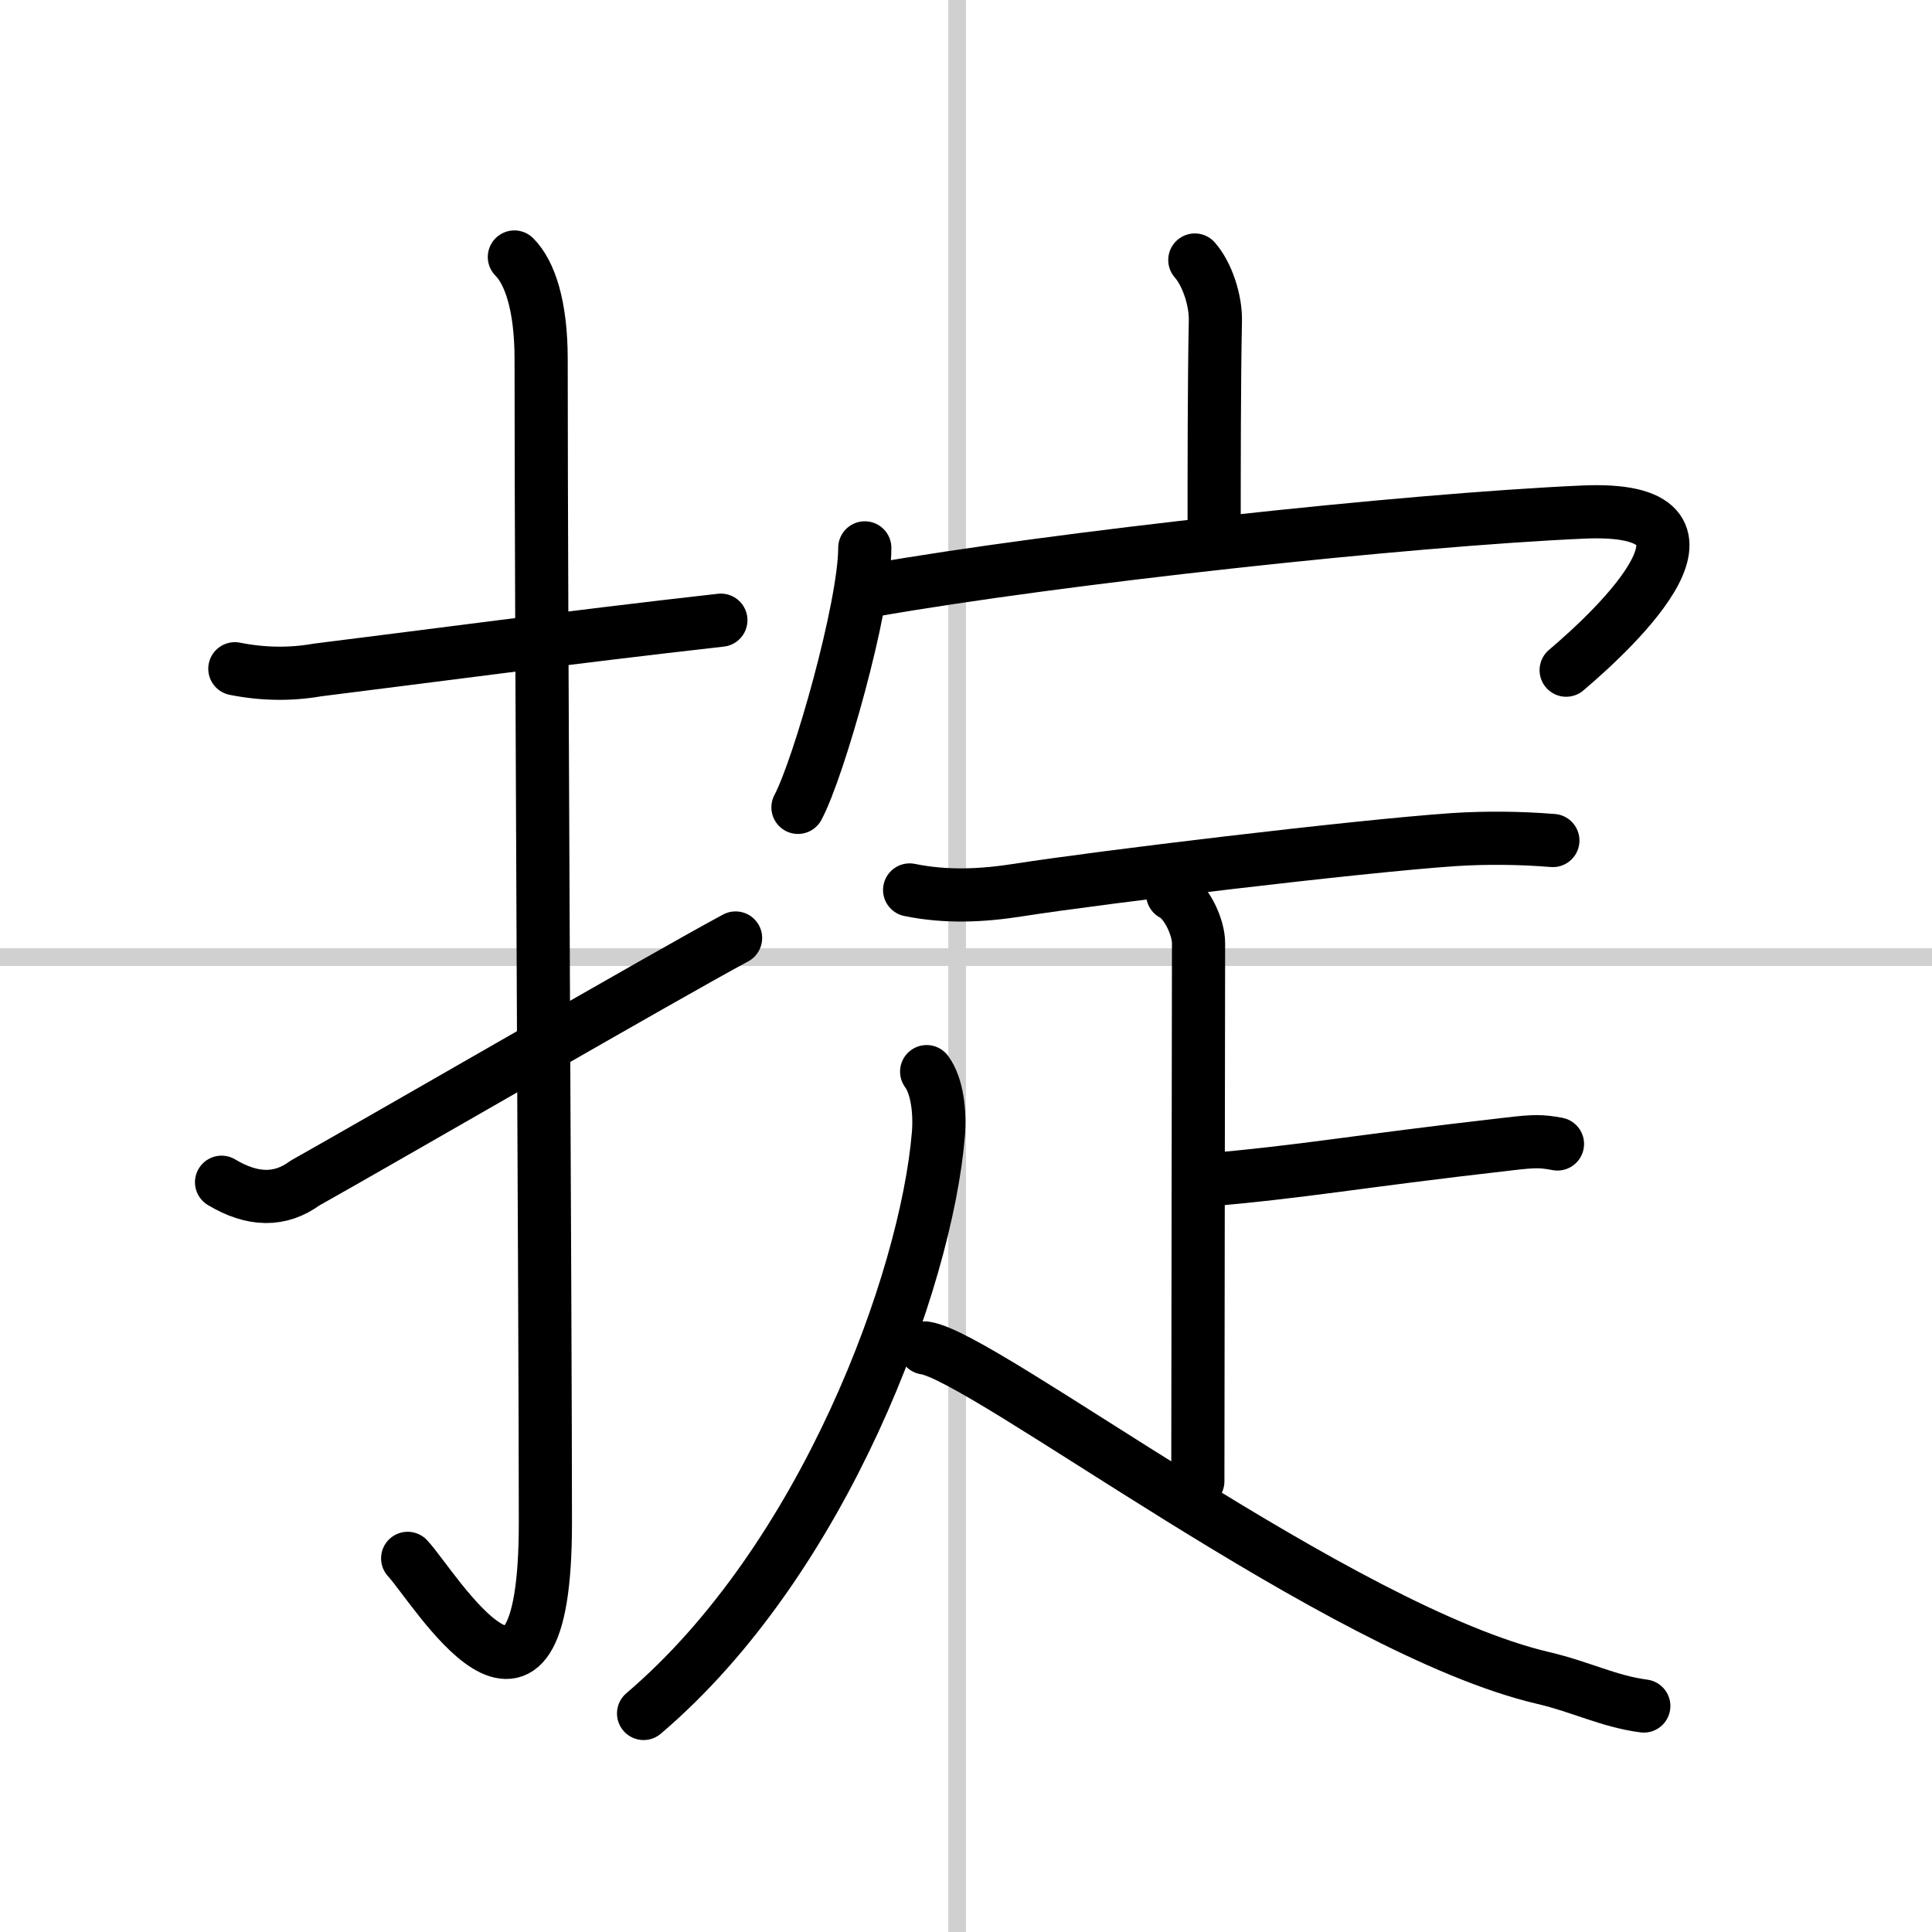 <svg width="400" height="400" viewBox="0 0 109 109" xmlns="http://www.w3.org/2000/svg"><rect x="0" y="0" width="109" height="109" fill="#808080" stroke="none"/><g fill="none" stroke="#000" stroke-linecap="round" stroke-linejoin="round" stroke-width="3"><rect width="100%" height="100%" fill="#fff" stroke="#fff"/><line x1="54" x2="54" y2="109" stroke="#d0d0d0" stroke-width="1"/><line x2="109" y1="54" y2="54" stroke="#d0d0d0" stroke-width="1"/><path d="m13.25 37.73c1.56 0.31 3.11 0.34 4.65 0.07 5.56-0.69 14.31-1.86 22.77-2.81"/><path d="m29.02 14.5c0.87 0.87 1.51 2.74 1.51 5.77 0 15.23 0.24 54.21 0.24 65.65 0 14.25-6.32 3.53-7.77 2"/><path d="m12.5 66.7c1.75 1.05 3.31 1.07 4.7 0.05 4.23-2.37 20.49-11.79 24.3-13.83"/><path d="m67.41 14.67c0.71 0.8 1.18 2.3 1.16 3.4-0.07 3.46-0.07 8.48-0.07 11.63"/><path d="m48.79 30.91c0 3.31-2.59 12.43-3.77 14.64"/><path d="m49.12 33.32c10.66-1.87 30.15-3.98 40.19-4.43 9.21-0.41 1.92 6.49-0.95 8.92"/><path d="m51.32 50.21c2.07 0.42 4.07 0.33 6.17 0 4.44-0.7 19.1-2.47 24.51-2.84 1.87-0.12 3.74-0.1 5.61 0.05"/><path d="m66.16 50.45c0.81 0.42 1.46 1.89 1.46 2.75 0 4.92-0.04 23.67-0.04 30.37"/><path d="m67.78 66.6c5.97-0.51 8.34-1.03 17.35-2.06 1.45-0.17 1.82-0.17 2.74 0"/><path d="M52.28,60.46c0.59,0.79,0.77,2.28,0.66,3.56C52.25,72.25,46.5,88,36.31,96.67"/><path d="M52.19,76.05C55.5,76.5,75.62,92,87.07,94.67c2.13,0.5,3.69,1.32,5.67,1.58"/></g></svg>
